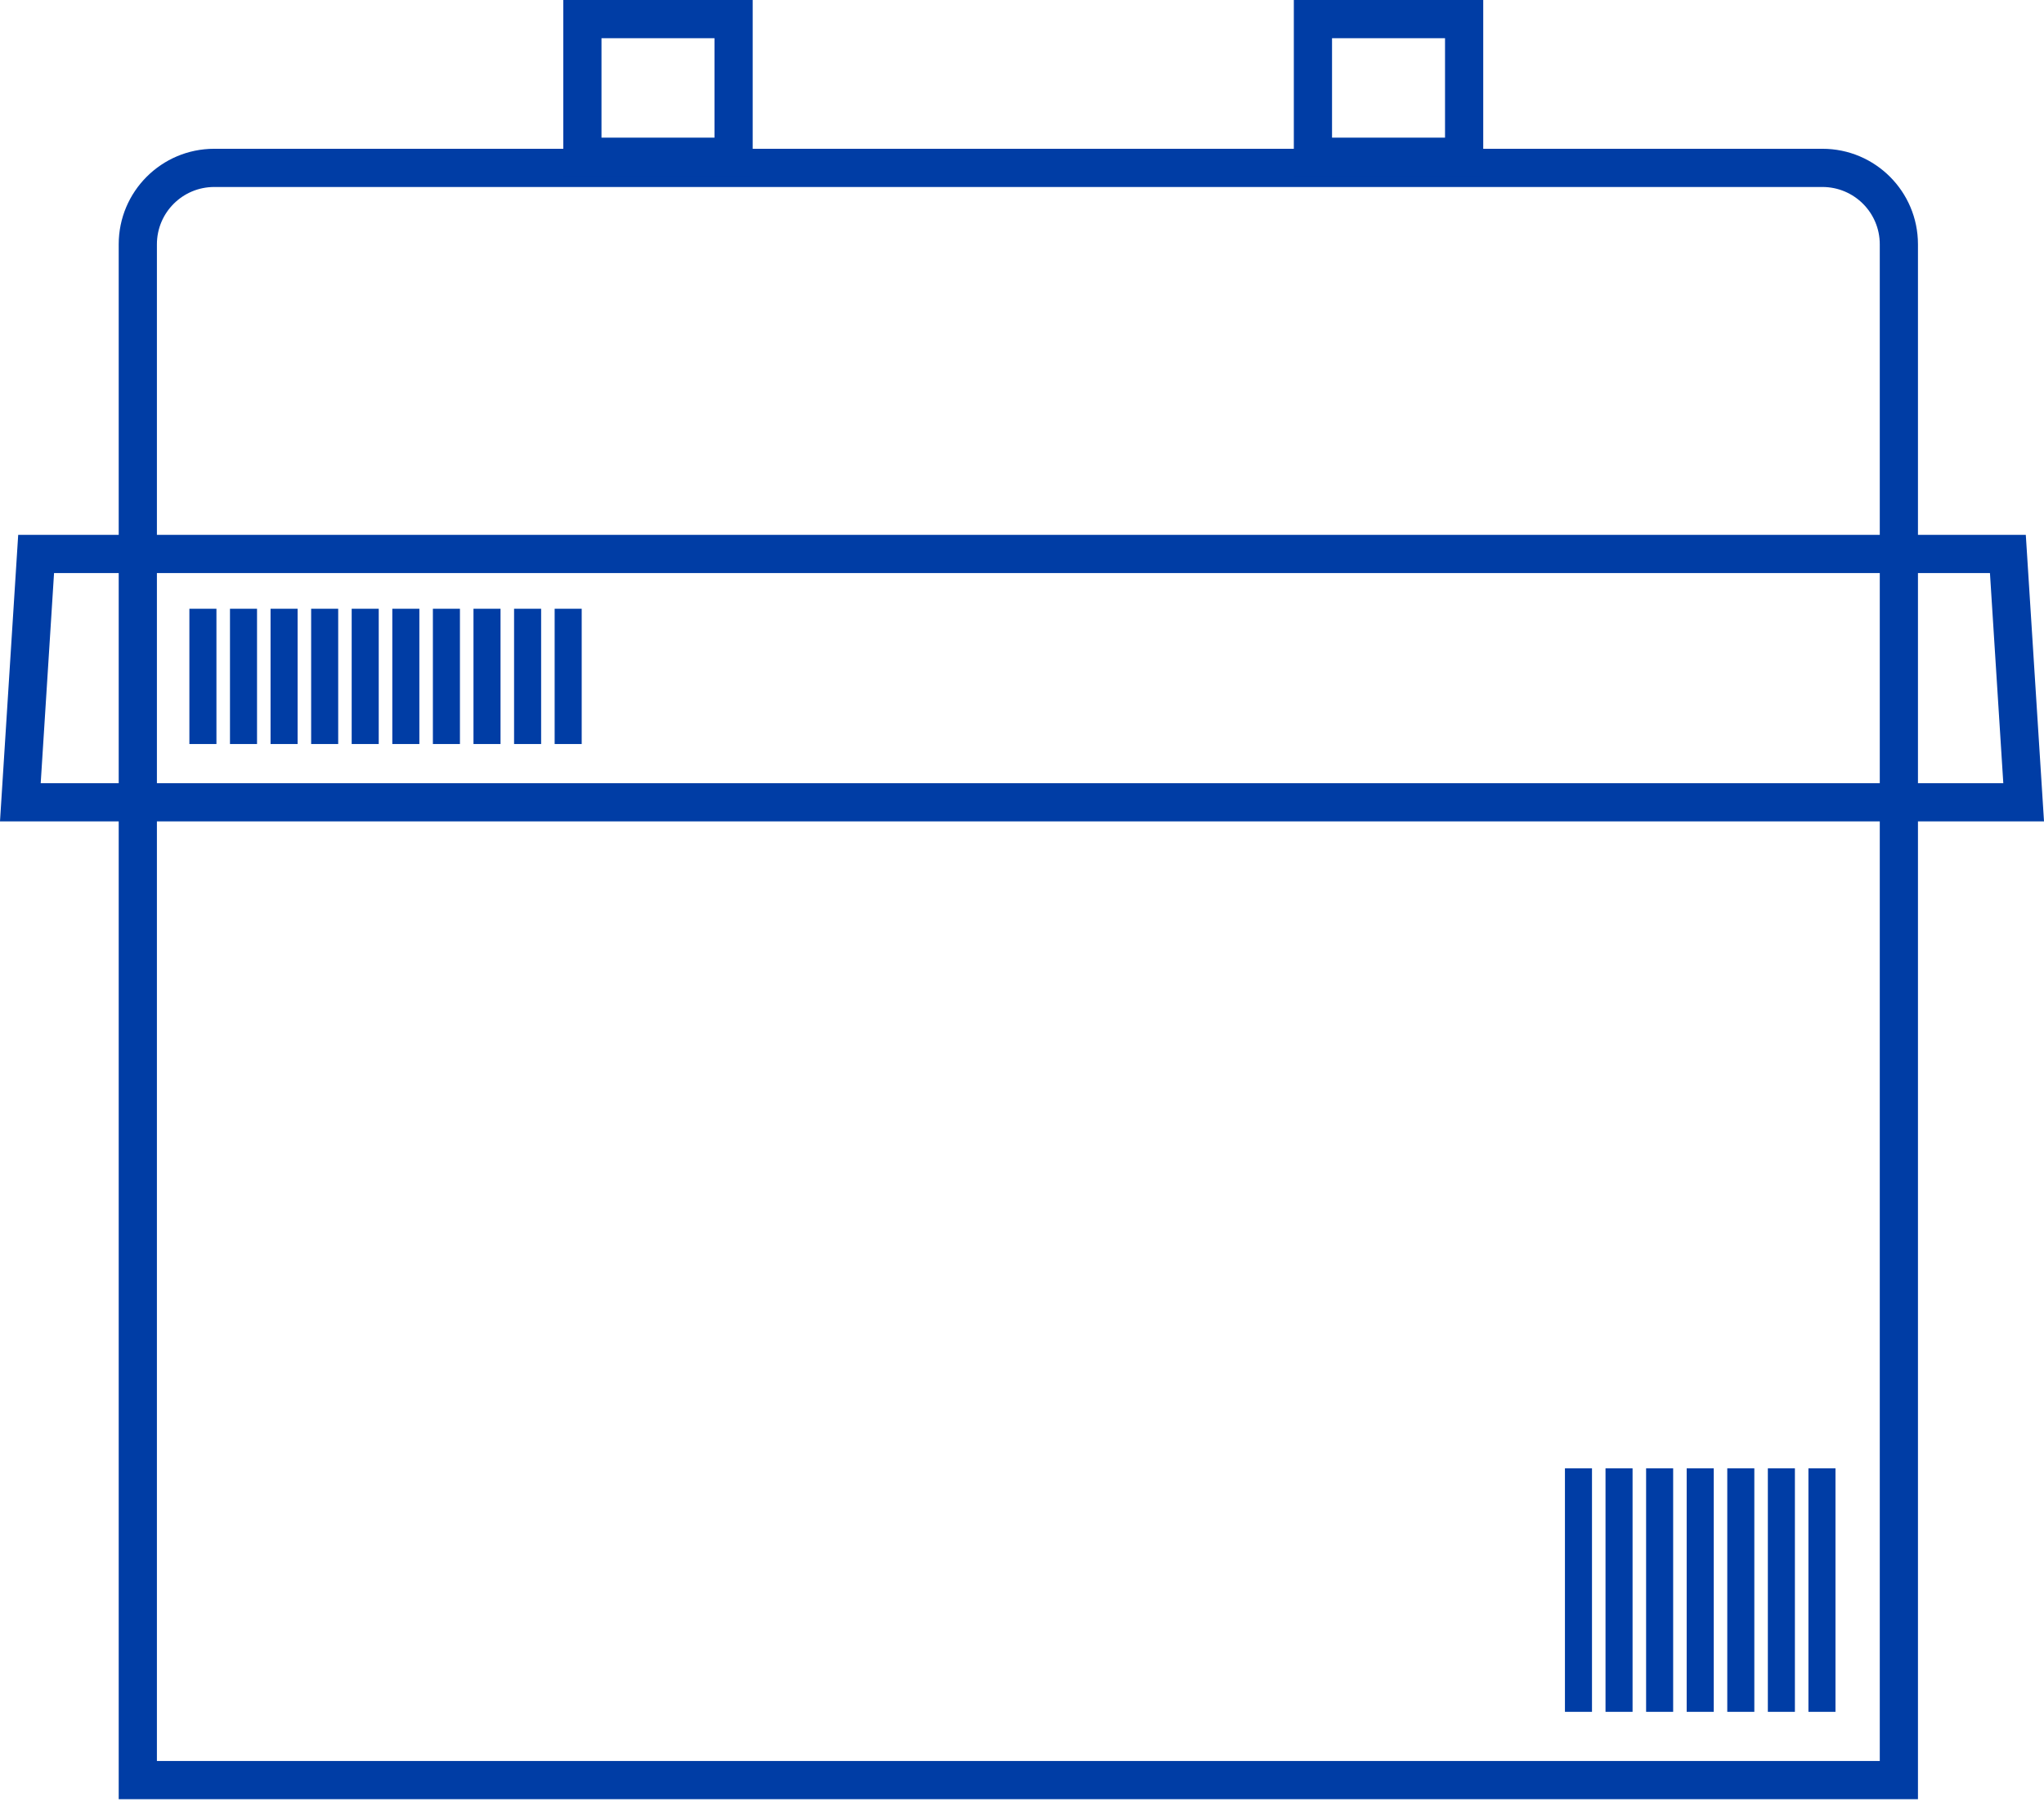 <svg width="107" height="95" viewBox="0 0 107 95" fill="none" xmlns="http://www.w3.org/2000/svg">
<path fill-rule="evenodd" clip-rule="evenodd" d="M95.403 9.789H11.214C9.557 9.789 8.214 11.132 8.214 12.789V92.188H98.403V12.789C98.403 11.132 97.059 9.789 95.403 9.789ZM11.214 7.789C8.452 7.789 6.214 10.028 6.214 12.789V92.188V94.188H8.214H98.403H100.402V92.188V12.789C100.402 10.028 98.164 7.789 95.403 7.789H11.214Z" fill="#003DA5"/>
<path d="M1.065 42L1.891 29H105.109L105.935 42H1.065Z" stroke="#003DA5" stroke-width="2"/>
<rect x="30.487" y="1" width="7.915" height="7.206" stroke="#003DA5" stroke-width="2"/>
<rect x="68.73" y="1" width="7.915" height="7.206" stroke="#003DA5" stroke-width="2"/>
<rect x="9.914" y="31.868" width="1.416" height="7.082" fill="#003DA5"/>
<rect x="14.163" y="31.868" width="1.416" height="7.082" fill="#003DA5"/>
<rect x="18.41" y="31.868" width="1.416" height="7.082" fill="#003DA5"/>
<rect x="22.661" y="31.868" width="1.416" height="7.082" fill="#003DA5"/>
<rect x="26.911" y="31.868" width="1.416" height="7.082" fill="#003DA5"/>
<rect x="12.039" y="31.868" width="1.416" height="7.082" fill="#003DA5"/>
<rect x="16.288" y="31.868" width="1.416" height="7.082" fill="#003DA5"/>
<rect x="20.537" y="31.868" width="1.416" height="7.082" fill="#003DA5"/>
<rect x="24.786" y="31.868" width="1.416" height="7.082" fill="#003DA5"/>
<rect x="29.035" y="31.868" width="1.416" height="7.082" fill="#003DA5"/>
<rect x="81.922" y="76.868" width="1.416" height="12.747" fill="#003DA5"/>
<rect x="84.046" y="76.868" width="1.416" height="12.747" fill="#003DA5"/>
<rect x="86.171" y="76.868" width="1.416" height="12.747" fill="#003DA5"/>
<rect x="88.295" y="76.868" width="1.416" height="12.747" fill="#003DA5"/>
<rect x="90.42" y="76.868" width="1.416" height="12.747" fill="#003DA5"/>
<rect x="92.544" y="76.868" width="1.416" height="12.747" fill="#003DA5"/>
<rect x="94.668" y="76.868" width="1.416" height="12.747" fill="#003DA5"/>
</svg>
